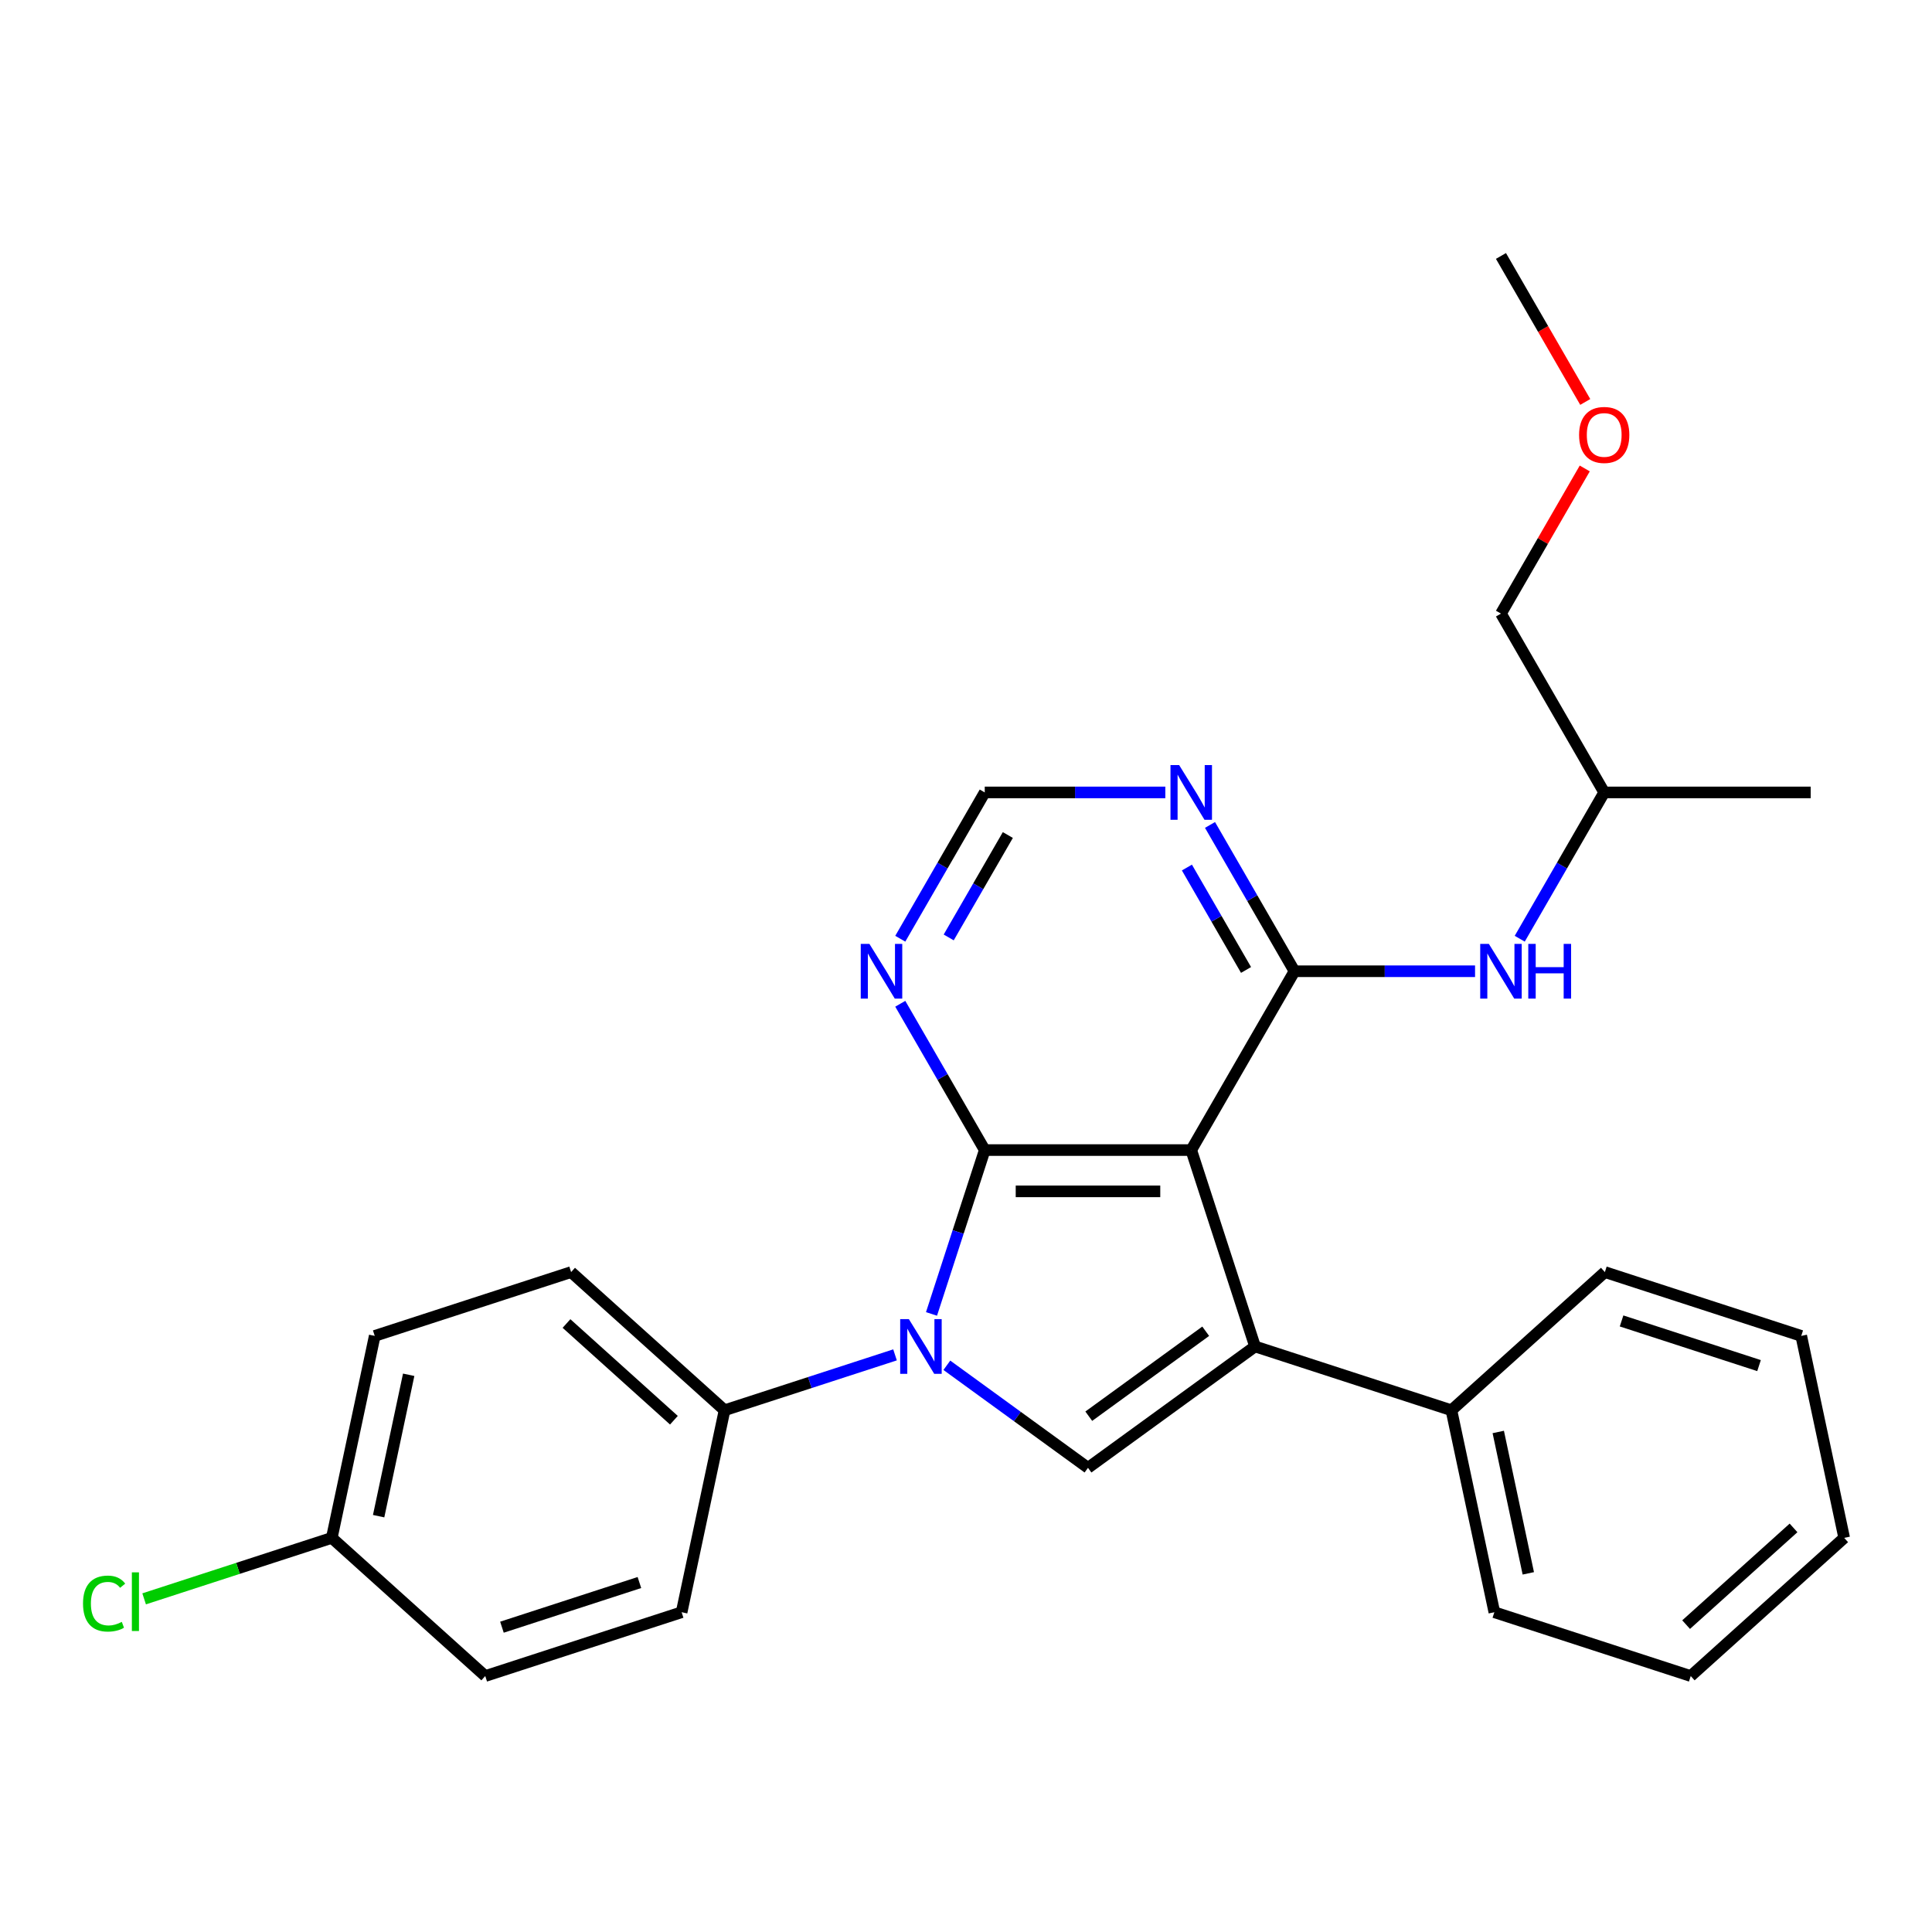 <?xml version='1.0' encoding='iso-8859-1'?>
<svg version='1.1' baseProfile='full'
              xmlns='http://www.w3.org/2000/svg'
                      xmlns:rdkit='http://www.rdkit.org/xml'
                      xmlns:xlink='http://www.w3.org/1999/xlink'
                  xml:space='preserve'
width='1000px' height='1000px' viewBox='0 0 1000 1000'>
<!-- END OF HEADER -->
<rect style='opacity:1.0;fill:#FFFFFF;stroke:none' width='1000' height='1000' x='0' y='0'> </rect>
<path class='bond-0' d='M 616.58,595.275 L 509.703,595.275' style='fill:none;fill-rule:evenodd;stroke:#000000;stroke-width:6px;stroke-linecap:butt;stroke-linejoin:miter;stroke-opacity:1' />
<path class='bond-0' d='M 600.549,616.65 L 525.735,616.65' style='fill:none;fill-rule:evenodd;stroke:#000000;stroke-width:6px;stroke-linecap:butt;stroke-linejoin:miter;stroke-opacity:1' />
<path class='bond-2' d='M 616.58,595.275 L 649.607,696.921' style='fill:none;fill-rule:evenodd;stroke:#000000;stroke-width:6px;stroke-linecap:butt;stroke-linejoin:miter;stroke-opacity:1' />
<path class='bond-4' d='M 616.58,595.275 L 670.019,502.717' style='fill:none;fill-rule:evenodd;stroke:#000000;stroke-width:6px;stroke-linecap:butt;stroke-linejoin:miter;stroke-opacity:1' />
<path class='bond-1' d='M 509.703,595.275 L 495.924,637.682' style='fill:none;fill-rule:evenodd;stroke:#000000;stroke-width:6px;stroke-linecap:butt;stroke-linejoin:miter;stroke-opacity:1' />
<path class='bond-1' d='M 495.924,637.682 L 482.145,680.089' style='fill:none;fill-rule:evenodd;stroke:#0000FF;stroke-width:6px;stroke-linecap:butt;stroke-linejoin:miter;stroke-opacity:1' />
<path class='bond-5' d='M 509.703,595.275 L 487.843,557.412' style='fill:none;fill-rule:evenodd;stroke:#000000;stroke-width:6px;stroke-linecap:butt;stroke-linejoin:miter;stroke-opacity:1' />
<path class='bond-5' d='M 487.843,557.412 L 465.982,519.549' style='fill:none;fill-rule:evenodd;stroke:#0000FF;stroke-width:6px;stroke-linecap:butt;stroke-linejoin:miter;stroke-opacity:1' />
<path class='bond-8' d='M 463.264,701.279 L 419.147,715.614' style='fill:none;fill-rule:evenodd;stroke:#0000FF;stroke-width:6px;stroke-linecap:butt;stroke-linejoin:miter;stroke-opacity:1' />
<path class='bond-8' d='M 419.147,715.614 L 375.03,729.948' style='fill:none;fill-rule:evenodd;stroke:#000000;stroke-width:6px;stroke-linecap:butt;stroke-linejoin:miter;stroke-opacity:1' />
<path class='bond-27' d='M 490.088,706.666 L 526.615,733.204' style='fill:none;fill-rule:evenodd;stroke:#0000FF;stroke-width:6px;stroke-linecap:butt;stroke-linejoin:miter;stroke-opacity:1' />
<path class='bond-27' d='M 526.615,733.204 L 563.142,759.742' style='fill:none;fill-rule:evenodd;stroke:#000000;stroke-width:6px;stroke-linecap:butt;stroke-linejoin:miter;stroke-opacity:1' />
<path class='bond-3' d='M 649.607,696.921 L 563.142,759.742' style='fill:none;fill-rule:evenodd;stroke:#000000;stroke-width:6px;stroke-linecap:butt;stroke-linejoin:miter;stroke-opacity:1' />
<path class='bond-3' d='M 624.073,689.051 L 563.547,733.026' style='fill:none;fill-rule:evenodd;stroke:#000000;stroke-width:6px;stroke-linecap:butt;stroke-linejoin:miter;stroke-opacity:1' />
<path class='bond-10' d='M 649.607,696.921 L 751.253,729.948' style='fill:none;fill-rule:evenodd;stroke:#000000;stroke-width:6px;stroke-linecap:butt;stroke-linejoin:miter;stroke-opacity:1' />
<path class='bond-6' d='M 670.019,502.717 L 648.158,464.854' style='fill:none;fill-rule:evenodd;stroke:#000000;stroke-width:6px;stroke-linecap:butt;stroke-linejoin:miter;stroke-opacity:1' />
<path class='bond-6' d='M 648.158,464.854 L 626.298,426.99' style='fill:none;fill-rule:evenodd;stroke:#0000FF;stroke-width:6px;stroke-linecap:butt;stroke-linejoin:miter;stroke-opacity:1' />
<path class='bond-6' d='M 644.949,502.045 L 629.647,475.541' style='fill:none;fill-rule:evenodd;stroke:#000000;stroke-width:6px;stroke-linecap:butt;stroke-linejoin:miter;stroke-opacity:1' />
<path class='bond-6' d='M 629.647,475.541 L 614.344,449.037' style='fill:none;fill-rule:evenodd;stroke:#0000FF;stroke-width:6px;stroke-linecap:butt;stroke-linejoin:miter;stroke-opacity:1' />
<path class='bond-7' d='M 670.019,502.717 L 716.751,502.717' style='fill:none;fill-rule:evenodd;stroke:#000000;stroke-width:6px;stroke-linecap:butt;stroke-linejoin:miter;stroke-opacity:1' />
<path class='bond-7' d='M 716.751,502.717 L 763.484,502.717' style='fill:none;fill-rule:evenodd;stroke:#0000FF;stroke-width:6px;stroke-linecap:butt;stroke-linejoin:miter;stroke-opacity:1' />
<path class='bond-28' d='M 465.982,485.885 L 487.843,448.022' style='fill:none;fill-rule:evenodd;stroke:#0000FF;stroke-width:6px;stroke-linecap:butt;stroke-linejoin:miter;stroke-opacity:1' />
<path class='bond-28' d='M 487.843,448.022 L 509.703,410.158' style='fill:none;fill-rule:evenodd;stroke:#000000;stroke-width:6px;stroke-linecap:butt;stroke-linejoin:miter;stroke-opacity:1' />
<path class='bond-28' d='M 491.052,485.214 L 506.354,458.709' style='fill:none;fill-rule:evenodd;stroke:#0000FF;stroke-width:6px;stroke-linecap:butt;stroke-linejoin:miter;stroke-opacity:1' />
<path class='bond-28' d='M 506.354,458.709 L 521.657,432.205' style='fill:none;fill-rule:evenodd;stroke:#000000;stroke-width:6px;stroke-linecap:butt;stroke-linejoin:miter;stroke-opacity:1' />
<path class='bond-9' d='M 603.168,410.158 L 556.436,410.158' style='fill:none;fill-rule:evenodd;stroke:#0000FF;stroke-width:6px;stroke-linecap:butt;stroke-linejoin:miter;stroke-opacity:1' />
<path class='bond-9' d='M 556.436,410.158 L 509.703,410.158' style='fill:none;fill-rule:evenodd;stroke:#000000;stroke-width:6px;stroke-linecap:butt;stroke-linejoin:miter;stroke-opacity:1' />
<path class='bond-17' d='M 786.614,485.885 L 808.474,448.022' style='fill:none;fill-rule:evenodd;stroke:#0000FF;stroke-width:6px;stroke-linecap:butt;stroke-linejoin:miter;stroke-opacity:1' />
<path class='bond-17' d='M 808.474,448.022 L 830.334,410.158' style='fill:none;fill-rule:evenodd;stroke:#000000;stroke-width:6px;stroke-linecap:butt;stroke-linejoin:miter;stroke-opacity:1' />
<path class='bond-11' d='M 375.03,729.948 L 295.605,658.433' style='fill:none;fill-rule:evenodd;stroke:#000000;stroke-width:6px;stroke-linecap:butt;stroke-linejoin:miter;stroke-opacity:1' />
<path class='bond-11' d='M 348.813,735.106 L 293.216,685.046' style='fill:none;fill-rule:evenodd;stroke:#000000;stroke-width:6px;stroke-linecap:butt;stroke-linejoin:miter;stroke-opacity:1' />
<path class='bond-12' d='M 375.03,729.948 L 352.809,834.49' style='fill:none;fill-rule:evenodd;stroke:#000000;stroke-width:6px;stroke-linecap:butt;stroke-linejoin:miter;stroke-opacity:1' />
<path class='bond-19' d='M 751.253,729.948 L 773.474,834.49' style='fill:none;fill-rule:evenodd;stroke:#000000;stroke-width:6px;stroke-linecap:butt;stroke-linejoin:miter;stroke-opacity:1' />
<path class='bond-19' d='M 775.495,741.185 L 791.049,814.364' style='fill:none;fill-rule:evenodd;stroke:#000000;stroke-width:6px;stroke-linecap:butt;stroke-linejoin:miter;stroke-opacity:1' />
<path class='bond-20' d='M 751.253,729.948 L 830.678,658.433' style='fill:none;fill-rule:evenodd;stroke:#000000;stroke-width:6px;stroke-linecap:butt;stroke-linejoin:miter;stroke-opacity:1' />
<path class='bond-14' d='M 295.605,658.433 L 193.959,691.46' style='fill:none;fill-rule:evenodd;stroke:#000000;stroke-width:6px;stroke-linecap:butt;stroke-linejoin:miter;stroke-opacity:1' />
<path class='bond-15' d='M 352.809,834.49 L 251.163,867.516' style='fill:none;fill-rule:evenodd;stroke:#000000;stroke-width:6px;stroke-linecap:butt;stroke-linejoin:miter;stroke-opacity:1' />
<path class='bond-15' d='M 330.957,819.114 L 259.804,842.233' style='fill:none;fill-rule:evenodd;stroke:#000000;stroke-width:6px;stroke-linecap:butt;stroke-linejoin:miter;stroke-opacity:1' />
<path class='bond-13' d='M 171.738,796.002 L 251.163,867.516' style='fill:none;fill-rule:evenodd;stroke:#000000;stroke-width:6px;stroke-linecap:butt;stroke-linejoin:miter;stroke-opacity:1' />
<path class='bond-16' d='M 171.738,796.002 L 123.17,811.782' style='fill:none;fill-rule:evenodd;stroke:#000000;stroke-width:6px;stroke-linecap:butt;stroke-linejoin:miter;stroke-opacity:1' />
<path class='bond-16' d='M 123.17,811.782 L 74.603,827.563' style='fill:none;fill-rule:evenodd;stroke:#00CC00;stroke-width:6px;stroke-linecap:butt;stroke-linejoin:miter;stroke-opacity:1' />
<path class='bond-30' d='M 171.738,796.002 L 193.959,691.46' style='fill:none;fill-rule:evenodd;stroke:#000000;stroke-width:6px;stroke-linecap:butt;stroke-linejoin:miter;stroke-opacity:1' />
<path class='bond-30' d='M 195.979,784.765 L 211.534,711.586' style='fill:none;fill-rule:evenodd;stroke:#000000;stroke-width:6px;stroke-linecap:butt;stroke-linejoin:miter;stroke-opacity:1' />
<path class='bond-21' d='M 830.334,410.158 L 776.896,317.6' style='fill:none;fill-rule:evenodd;stroke:#000000;stroke-width:6px;stroke-linecap:butt;stroke-linejoin:miter;stroke-opacity:1' />
<path class='bond-23' d='M 830.334,410.158 L 937.211,410.158' style='fill:none;fill-rule:evenodd;stroke:#000000;stroke-width:6px;stroke-linecap:butt;stroke-linejoin:miter;stroke-opacity:1' />
<path class='bond-18' d='M 820.27,242.474 L 798.583,280.037' style='fill:none;fill-rule:evenodd;stroke:#FF0000;stroke-width:6px;stroke-linecap:butt;stroke-linejoin:miter;stroke-opacity:1' />
<path class='bond-18' d='M 798.583,280.037 L 776.896,317.6' style='fill:none;fill-rule:evenodd;stroke:#000000;stroke-width:6px;stroke-linecap:butt;stroke-linejoin:miter;stroke-opacity:1' />
<path class='bond-22' d='M 820.524,208.05 L 798.71,170.267' style='fill:none;fill-rule:evenodd;stroke:#FF0000;stroke-width:6px;stroke-linecap:butt;stroke-linejoin:miter;stroke-opacity:1' />
<path class='bond-22' d='M 798.71,170.267 L 776.896,132.484' style='fill:none;fill-rule:evenodd;stroke:#000000;stroke-width:6px;stroke-linecap:butt;stroke-linejoin:miter;stroke-opacity:1' />
<path class='bond-24' d='M 773.474,834.49 L 875.12,867.516' style='fill:none;fill-rule:evenodd;stroke:#000000;stroke-width:6px;stroke-linecap:butt;stroke-linejoin:miter;stroke-opacity:1' />
<path class='bond-25' d='M 830.678,658.433 L 932.324,691.46' style='fill:none;fill-rule:evenodd;stroke:#000000;stroke-width:6px;stroke-linecap:butt;stroke-linejoin:miter;stroke-opacity:1' />
<path class='bond-25' d='M 839.32,683.717 L 910.472,706.835' style='fill:none;fill-rule:evenodd;stroke:#000000;stroke-width:6px;stroke-linecap:butt;stroke-linejoin:miter;stroke-opacity:1' />
<path class='bond-29' d='M 875.12,867.516 L 954.545,796.002' style='fill:none;fill-rule:evenodd;stroke:#000000;stroke-width:6px;stroke-linecap:butt;stroke-linejoin:miter;stroke-opacity:1' />
<path class='bond-29' d='M 872.731,840.904 L 928.329,790.844' style='fill:none;fill-rule:evenodd;stroke:#000000;stroke-width:6px;stroke-linecap:butt;stroke-linejoin:miter;stroke-opacity:1' />
<path class='bond-26' d='M 932.324,691.46 L 954.545,796.002' style='fill:none;fill-rule:evenodd;stroke:#000000;stroke-width:6px;stroke-linecap:butt;stroke-linejoin:miter;stroke-opacity:1' />
<path  class='atom-2' d='M 470.416 682.761
L 479.696 697.761
Q 480.616 699.241, 482.096 701.921
Q 483.576 704.601, 483.656 704.761
L 483.656 682.761
L 487.416 682.761
L 487.416 711.081
L 483.536 711.081
L 473.576 694.681
Q 472.416 692.761, 471.176 690.561
Q 469.976 688.361, 469.616 687.681
L 469.616 711.081
L 465.936 711.081
L 465.936 682.761
L 470.416 682.761
' fill='#0000FF'/>
<path  class='atom-6' d='M 450.004 488.557
L 459.284 503.557
Q 460.204 505.037, 461.684 507.717
Q 463.164 510.397, 463.244 510.557
L 463.244 488.557
L 467.004 488.557
L 467.004 516.877
L 463.124 516.877
L 453.164 500.477
Q 452.004 498.557, 450.764 496.357
Q 449.564 494.157, 449.204 493.477
L 449.204 516.877
L 445.524 516.877
L 445.524 488.557
L 450.004 488.557
' fill='#0000FF'/>
<path  class='atom-7' d='M 610.32 395.998
L 619.6 410.998
Q 620.52 412.478, 622 415.158
Q 623.48 417.838, 623.56 417.998
L 623.56 395.998
L 627.32 395.998
L 627.32 424.318
L 623.44 424.318
L 613.48 407.918
Q 612.32 405.998, 611.08 403.798
Q 609.88 401.598, 609.52 400.918
L 609.52 424.318
L 605.84 424.318
L 605.84 395.998
L 610.32 395.998
' fill='#0000FF'/>
<path  class='atom-8' d='M 770.636 488.557
L 779.916 503.557
Q 780.836 505.037, 782.316 507.717
Q 783.796 510.397, 783.876 510.557
L 783.876 488.557
L 787.636 488.557
L 787.636 516.877
L 783.756 516.877
L 773.796 500.477
Q 772.636 498.557, 771.396 496.357
Q 770.196 494.157, 769.836 493.477
L 769.836 516.877
L 766.156 516.877
L 766.156 488.557
L 770.636 488.557
' fill='#0000FF'/>
<path  class='atom-8' d='M 791.036 488.557
L 794.876 488.557
L 794.876 500.597
L 809.356 500.597
L 809.356 488.557
L 813.196 488.557
L 813.196 516.877
L 809.356 516.877
L 809.356 503.797
L 794.876 503.797
L 794.876 516.877
L 791.036 516.877
L 791.036 488.557
' fill='#0000FF'/>
<path  class='atom-17' d='M 42.971 830.009
Q 42.971 822.969, 46.251 819.289
Q 49.571 815.569, 55.851 815.569
Q 61.691 815.569, 64.811 819.689
L 62.171 821.849
Q 59.891 818.849, 55.851 818.849
Q 51.571 818.849, 49.291 821.729
Q 47.051 824.569, 47.051 830.009
Q 47.051 835.609, 49.371 838.489
Q 51.731 841.369, 56.291 841.369
Q 59.411 841.369, 63.051 839.489
L 64.171 842.489
Q 62.691 843.449, 60.451 844.009
Q 58.211 844.569, 55.731 844.569
Q 49.571 844.569, 46.251 840.809
Q 42.971 837.049, 42.971 830.009
' fill='#00CC00'/>
<path  class='atom-17' d='M 68.251 813.849
L 71.931 813.849
L 71.931 844.209
L 68.251 844.209
L 68.251 813.849
' fill='#00CC00'/>
<path  class='atom-19' d='M 817.334 225.122
Q 817.334 218.322, 820.694 214.522
Q 824.054 210.722, 830.334 210.722
Q 836.614 210.722, 839.974 214.522
Q 843.334 218.322, 843.334 225.122
Q 843.334 232.002, 839.934 235.922
Q 836.534 239.802, 830.334 239.802
Q 824.094 239.802, 820.694 235.922
Q 817.334 232.042, 817.334 225.122
M 830.334 236.602
Q 834.654 236.602, 836.974 233.722
Q 839.334 230.802, 839.334 225.122
Q 839.334 219.562, 836.974 216.762
Q 834.654 213.922, 830.334 213.922
Q 826.014 213.922, 823.654 216.722
Q 821.334 219.522, 821.334 225.122
Q 821.334 230.842, 823.654 233.722
Q 826.014 236.602, 830.334 236.602
' fill='#FF0000'/>
</svg>
